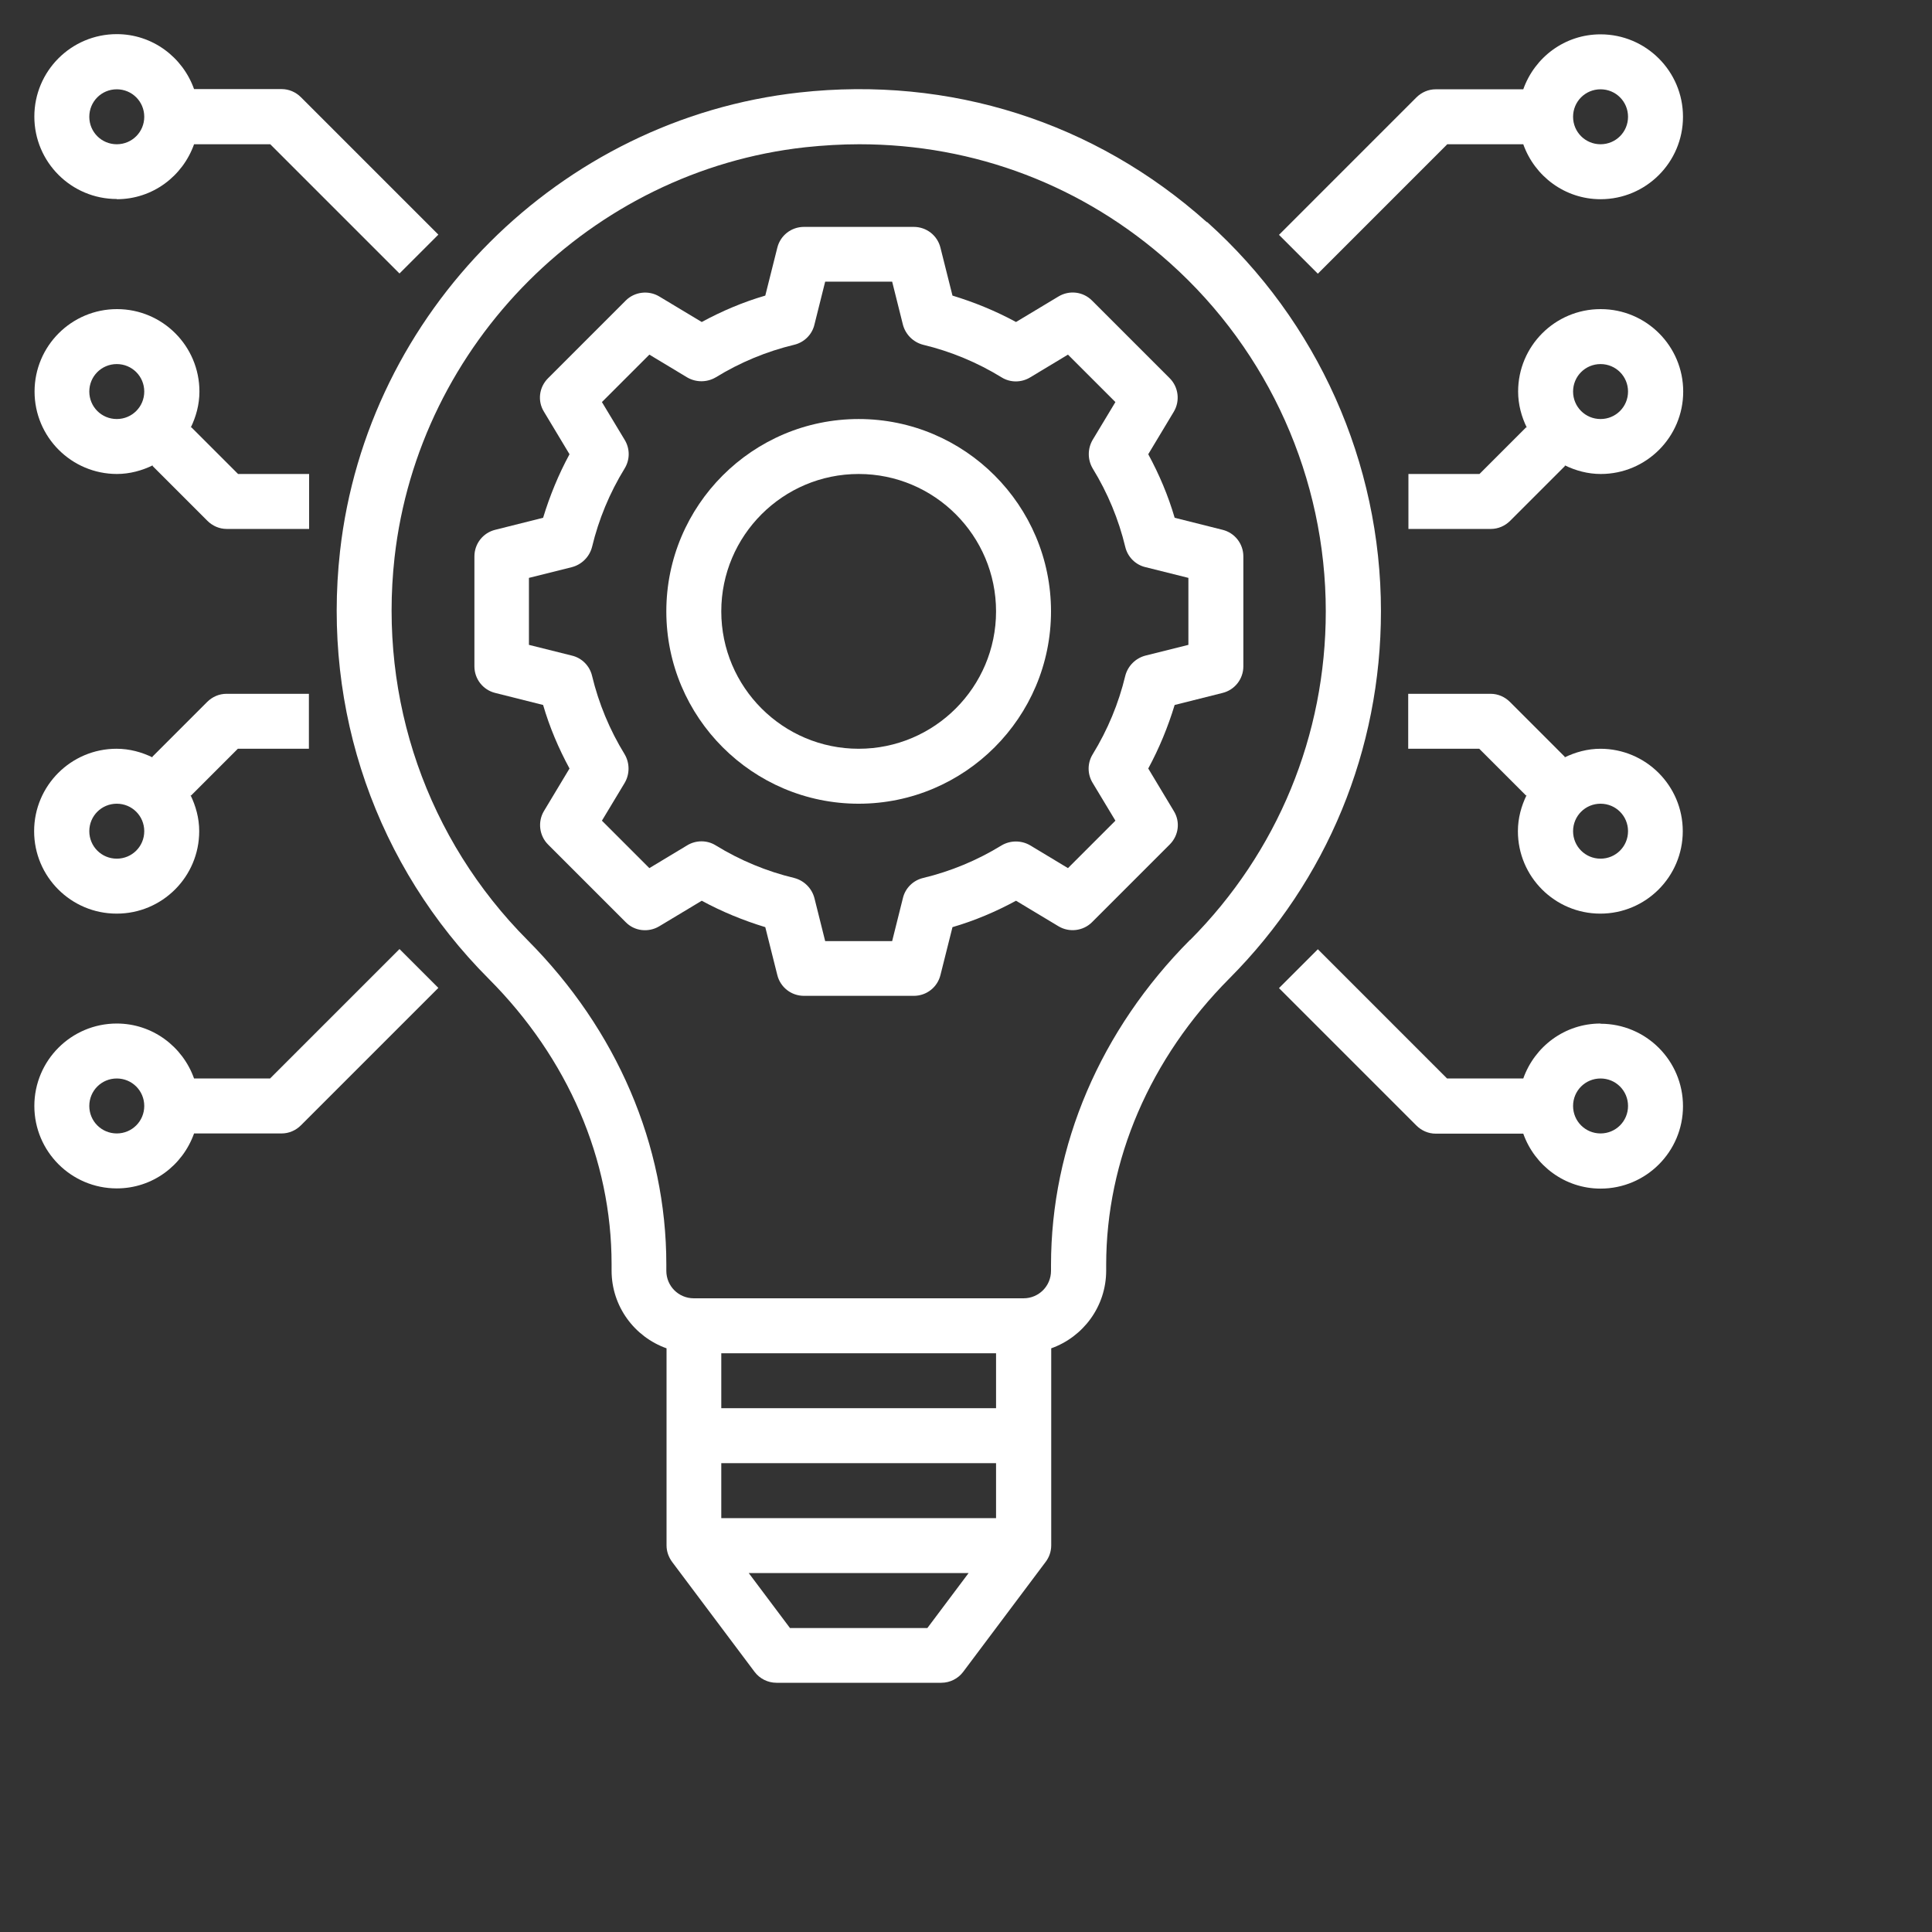 <?xml version="1.0" encoding="UTF-8"?>
<svg xmlns="http://www.w3.org/2000/svg" id="outline" width="90" height="90" viewBox="0 0 90 90">
  <rect x="0" y="0" width="90" height="90" fill="#333333" stroke="none"/>
  <defs>
    <style>.cls-1{fill:#fff;stroke-width:0px;}</style>
  </defs>
  <path class="cls-1" d="M5.44,9.28c1.67,0,3.07-1.07,3.6-2.56h3.55l6.02,6.02,1.81-1.81-6.4-6.4c-.24-.24-.56-.38-.9-.38h-4.08c-.53-1.49-1.94-2.56-3.6-2.56-2.12,0-3.84,1.72-3.84,3.84s1.72,3.84,3.84,3.84ZM5.44,4.16c.71,0,1.28.57,1.28,1.28s-.57,1.28-1.28,1.28-1.28-.57-1.28-1.28.57-1.28,1.28-1.28Z"></path>
  <path class="cls-1" d="M67.41,6.72h3.55c.53,1.49,1.94,2.56,3.6,2.56,2.12,0,3.84-1.72,3.84-3.84s-1.72-3.84-3.84-3.84c-1.67,0-3.07,1.07-3.6,2.56h-4.08c-.34,0-.66.14-.9.38l-6.4,6.4,1.81,1.81,6.02-6.02ZM74.56,4.16c.71,0,1.28.57,1.28,1.28s-.57,1.28-1.28,1.28-1.28-.57-1.28-1.28.57-1.28,1.28-1.28Z"></path>
  <path class="cls-1" d="M5.44,22.08c.61,0,1.18-.16,1.69-.41l-.03.03,2.56,2.56c.24.24.56.38.9.38h3.84v-2.56h-3.31l-2.18-2.18-.03.03c.25-.51.41-1.08.41-1.69,0-2.12-1.72-3.84-3.84-3.84s-3.84,1.72-3.84,3.84,1.72,3.84,3.84,3.84ZM5.44,16.96c.71,0,1.28.57,1.28,1.28s-.57,1.28-1.28,1.28-1.28-.57-1.28-1.28.57-1.28,1.28-1.28Z"></path>
  <path class="cls-1" d="M74.56,34.88c-.61,0-1.18.16-1.69.41l.03-.03-2.56-2.56c-.24-.24-.56-.38-.9-.38h-3.84v2.56h3.31l2.18,2.18.03-.03c-.25.51-.41,1.08-.41,1.69,0,2.12,1.72,3.84,3.84,3.84s3.84-1.72,3.84-3.84-1.72-3.84-3.84-3.84ZM74.56,40c-.71,0-1.28-.57-1.28-1.28s.57-1.28,1.28-1.28,1.28.57,1.28,1.28-.57,1.28-1.28,1.28Z"></path>
  <path class="cls-1" d="M40,19.52c-4.94,0-8.96,4.02-8.96,8.96s4.02,8.96,8.96,8.96,8.96-4.02,8.96-8.96-4.02-8.96-8.96-8.96ZM40,34.88c-3.53,0-6.4-2.87-6.4-6.4s2.87-6.4,6.4-6.4,6.4,2.87,6.4,6.4-2.87,6.4-6.4,6.4Z"></path>
  <path class="cls-1" d="M56.95,24.68l-2.23-.56c-.3-1.03-.72-2.02-1.23-2.96l1.19-1.98c.3-.5.22-1.15-.19-1.56l-3.62-3.62c-.42-.42-1.06-.49-1.56-.19l-1.98,1.19c-.94-.51-1.94-.92-2.96-1.23l-.56-2.23c-.14-.57-.65-.97-1.24-.97h-5.12c-.59,0-1.1.4-1.24.97l-.56,2.23c-1.03.3-2.02.72-2.96,1.23l-1.98-1.19c-.5-.3-1.15-.22-1.56.19l-3.62,3.62c-.42.42-.5,1.06-.19,1.56l1.19,1.98c-.51.94-.92,1.94-1.23,2.96l-2.23.56c-.57.14-.97.65-.97,1.24v5.12c0,.59.4,1.1.97,1.24l2.23.56c.3,1.03.72,2.02,1.23,2.96l-1.19,1.98c-.3.5-.22,1.15.19,1.56l3.62,3.62c.41.42,1.06.49,1.56.19l1.98-1.19c.94.51,1.94.92,2.96,1.23l.56,2.23c.14.57.65.97,1.24.97h5.12c.59,0,1.1-.4,1.24-.97l.56-2.23c1.03-.3,2.02-.72,2.96-1.23l1.98,1.19c.5.3,1.15.22,1.56-.19l3.62-3.62c.42-.42.5-1.06.19-1.56l-1.19-1.98c.51-.94.92-1.94,1.23-2.96l2.23-.56c.57-.14.97-.65.97-1.24v-5.12c0-.59-.4-1.1-.97-1.24ZM55.36,30.04l-2,.5c-.46.12-.82.48-.94.94-.31,1.29-.82,2.52-1.52,3.66-.25.41-.25.92,0,1.33l1.06,1.76-2.21,2.21-1.76-1.06c-.41-.24-.92-.24-1.33,0-1.14.7-2.37,1.21-3.66,1.52-.46.11-.83.47-.94.94l-.5,2h-3.12l-.5-2c-.12-.46-.48-.82-.94-.94-1.29-.31-2.52-.82-3.66-1.52-.4-.25-.92-.25-1.33,0l-1.76,1.06-2.21-2.21,1.06-1.76c.24-.41.24-.92,0-1.33-.7-1.14-1.21-2.37-1.52-3.66-.11-.46-.47-.83-.94-.94l-2-.5v-3.12l2-.5c.46-.12.82-.48.94-.94.31-1.29.82-2.52,1.52-3.66.25-.41.25-.92,0-1.33l-1.06-1.76,2.21-2.21,1.76,1.06c.41.24.92.24,1.33,0,1.14-.7,2.37-1.21,3.66-1.52.46-.11.83-.47.94-.94l.5-2h3.12l.5,2c.12.46.48.82.94.94,1.29.31,2.52.82,3.66,1.52.4.25.92.25,1.33,0l1.76-1.06,2.21,2.21-1.06,1.76c-.24.41-.24.92,0,1.33.7,1.14,1.21,2.37,1.52,3.66.11.46.47.83.94.94l2,.5v3.12Z"></path>
  <path class="cls-1" d="M12.59,50.24h-3.55c-.53-1.49-1.94-2.56-3.6-2.56-2.12,0-3.84,1.72-3.84,3.84s1.72,3.84,3.84,3.84c1.67,0,3.07-1.07,3.6-2.56h4.08c.34,0,.66-.14.9-.38l6.4-6.4-1.81-1.81-6.02,6.02ZM5.44,52.8c-.71,0-1.28-.57-1.28-1.28s.57-1.28,1.28-1.28,1.28.57,1.28,1.28-.57,1.28-1.28,1.28Z"></path>
  <path class="cls-1" d="M74.56,47.68c-1.67,0-3.07,1.07-3.6,2.56h-3.55l-6.02-6.02-1.81,1.81,6.4,6.4c.24.24.56.38.9.38h4.08c.53,1.49,1.94,2.56,3.6,2.56,2.12,0,3.84-1.72,3.84-3.84s-1.72-3.84-3.84-3.84ZM74.56,52.8c-.71,0-1.28-.57-1.28-1.28s.57-1.28,1.28-1.28,1.28.57,1.28,1.28-.57,1.28-1.28,1.28Z"></path>
  <path class="cls-1" d="M74.56,14.4c-2.12,0-3.84,1.72-3.84,3.84,0,.61.16,1.18.41,1.69l-.03-.03-2.18,2.18h-3.31v2.56h3.84c.34,0,.66-.14.9-.38l2.56-2.56-.03-.03c.51.25,1.08.41,1.69.41,2.12,0,3.84-1.72,3.84-3.84s-1.72-3.84-3.84-3.84ZM74.56,19.52c-.71,0-1.28-.57-1.28-1.28s.57-1.28,1.28-1.28,1.28.57,1.28,1.28-.57,1.28-1.28,1.28Z"></path>
  <path class="cls-1" d="M5.44,42.56c2.12,0,3.84-1.72,3.84-3.84,0-.61-.16-1.18-.41-1.69l.03.03,2.18-2.18h3.31v-2.56h-3.84c-.34,0-.66.14-.9.38l-2.56,2.56.03.03c-.51-.25-1.08-.41-1.69-.41-2.12,0-3.84,1.72-3.84,3.84s1.72,3.84,3.84,3.84ZM5.44,37.44c.71,0,1.28.57,1.28,1.28s-.57,1.28-1.28,1.28-1.28-.57-1.28-1.28.57-1.28,1.28-1.28Z"></path>
  <path class="cls-1" d="M56.22,10.35c-5.22-4.67-11.97-6.82-18.99-6.04-11.15,1.24-20.14,10.22-21.39,21.37-.83,7.41,1.69,14.67,6.93,19.92,3.69,3.7,5.72,8.42,5.72,13.29v.3c0,1.67,1.07,3.09,2.56,3.62v9.18c0,.29.1.55.26.77h0s3.84,5.12,3.84,5.12c.24.32.62.51,1.02.51h7.68c.4,0,.78-.19,1.02-.51l3.84-5.12h0c.16-.21.26-.48.26-.77v-9.18c1.49-.53,2.56-1.95,2.56-3.62v-.26c0-4.89,2.04-9.63,5.74-13.35,4.56-4.58,7.06-10.66,7.06-17.11,0-6.91-2.95-13.51-8.1-18.13ZM33.6,68.16h12.8v2.56h-12.8v-2.56ZM46.4,65.6h-12.8v-2.56h12.8v2.56ZM43.2,75.84h-6.4l-1.92-2.56h10.24l-1.92,2.56ZM55.44,43.78c-4.18,4.2-6.48,9.58-6.48,15.16v.26c0,.71-.57,1.28-1.28,1.28h-15.36c-.71,0-1.28-.57-1.28-1.28v-.3c0-5.55-2.3-10.92-6.46-15.1-4.68-4.7-6.94-11.2-6.2-17.83,1.12-9.97,9.16-18.01,19.13-19.11.85-.09,1.69-.14,2.52-.14,5.37,0,10.44,1.92,14.48,5.54,4.61,4.13,7.25,10.04,7.25,16.22,0,5.77-2.24,11.21-6.32,15.31Z"></path>
</svg>
